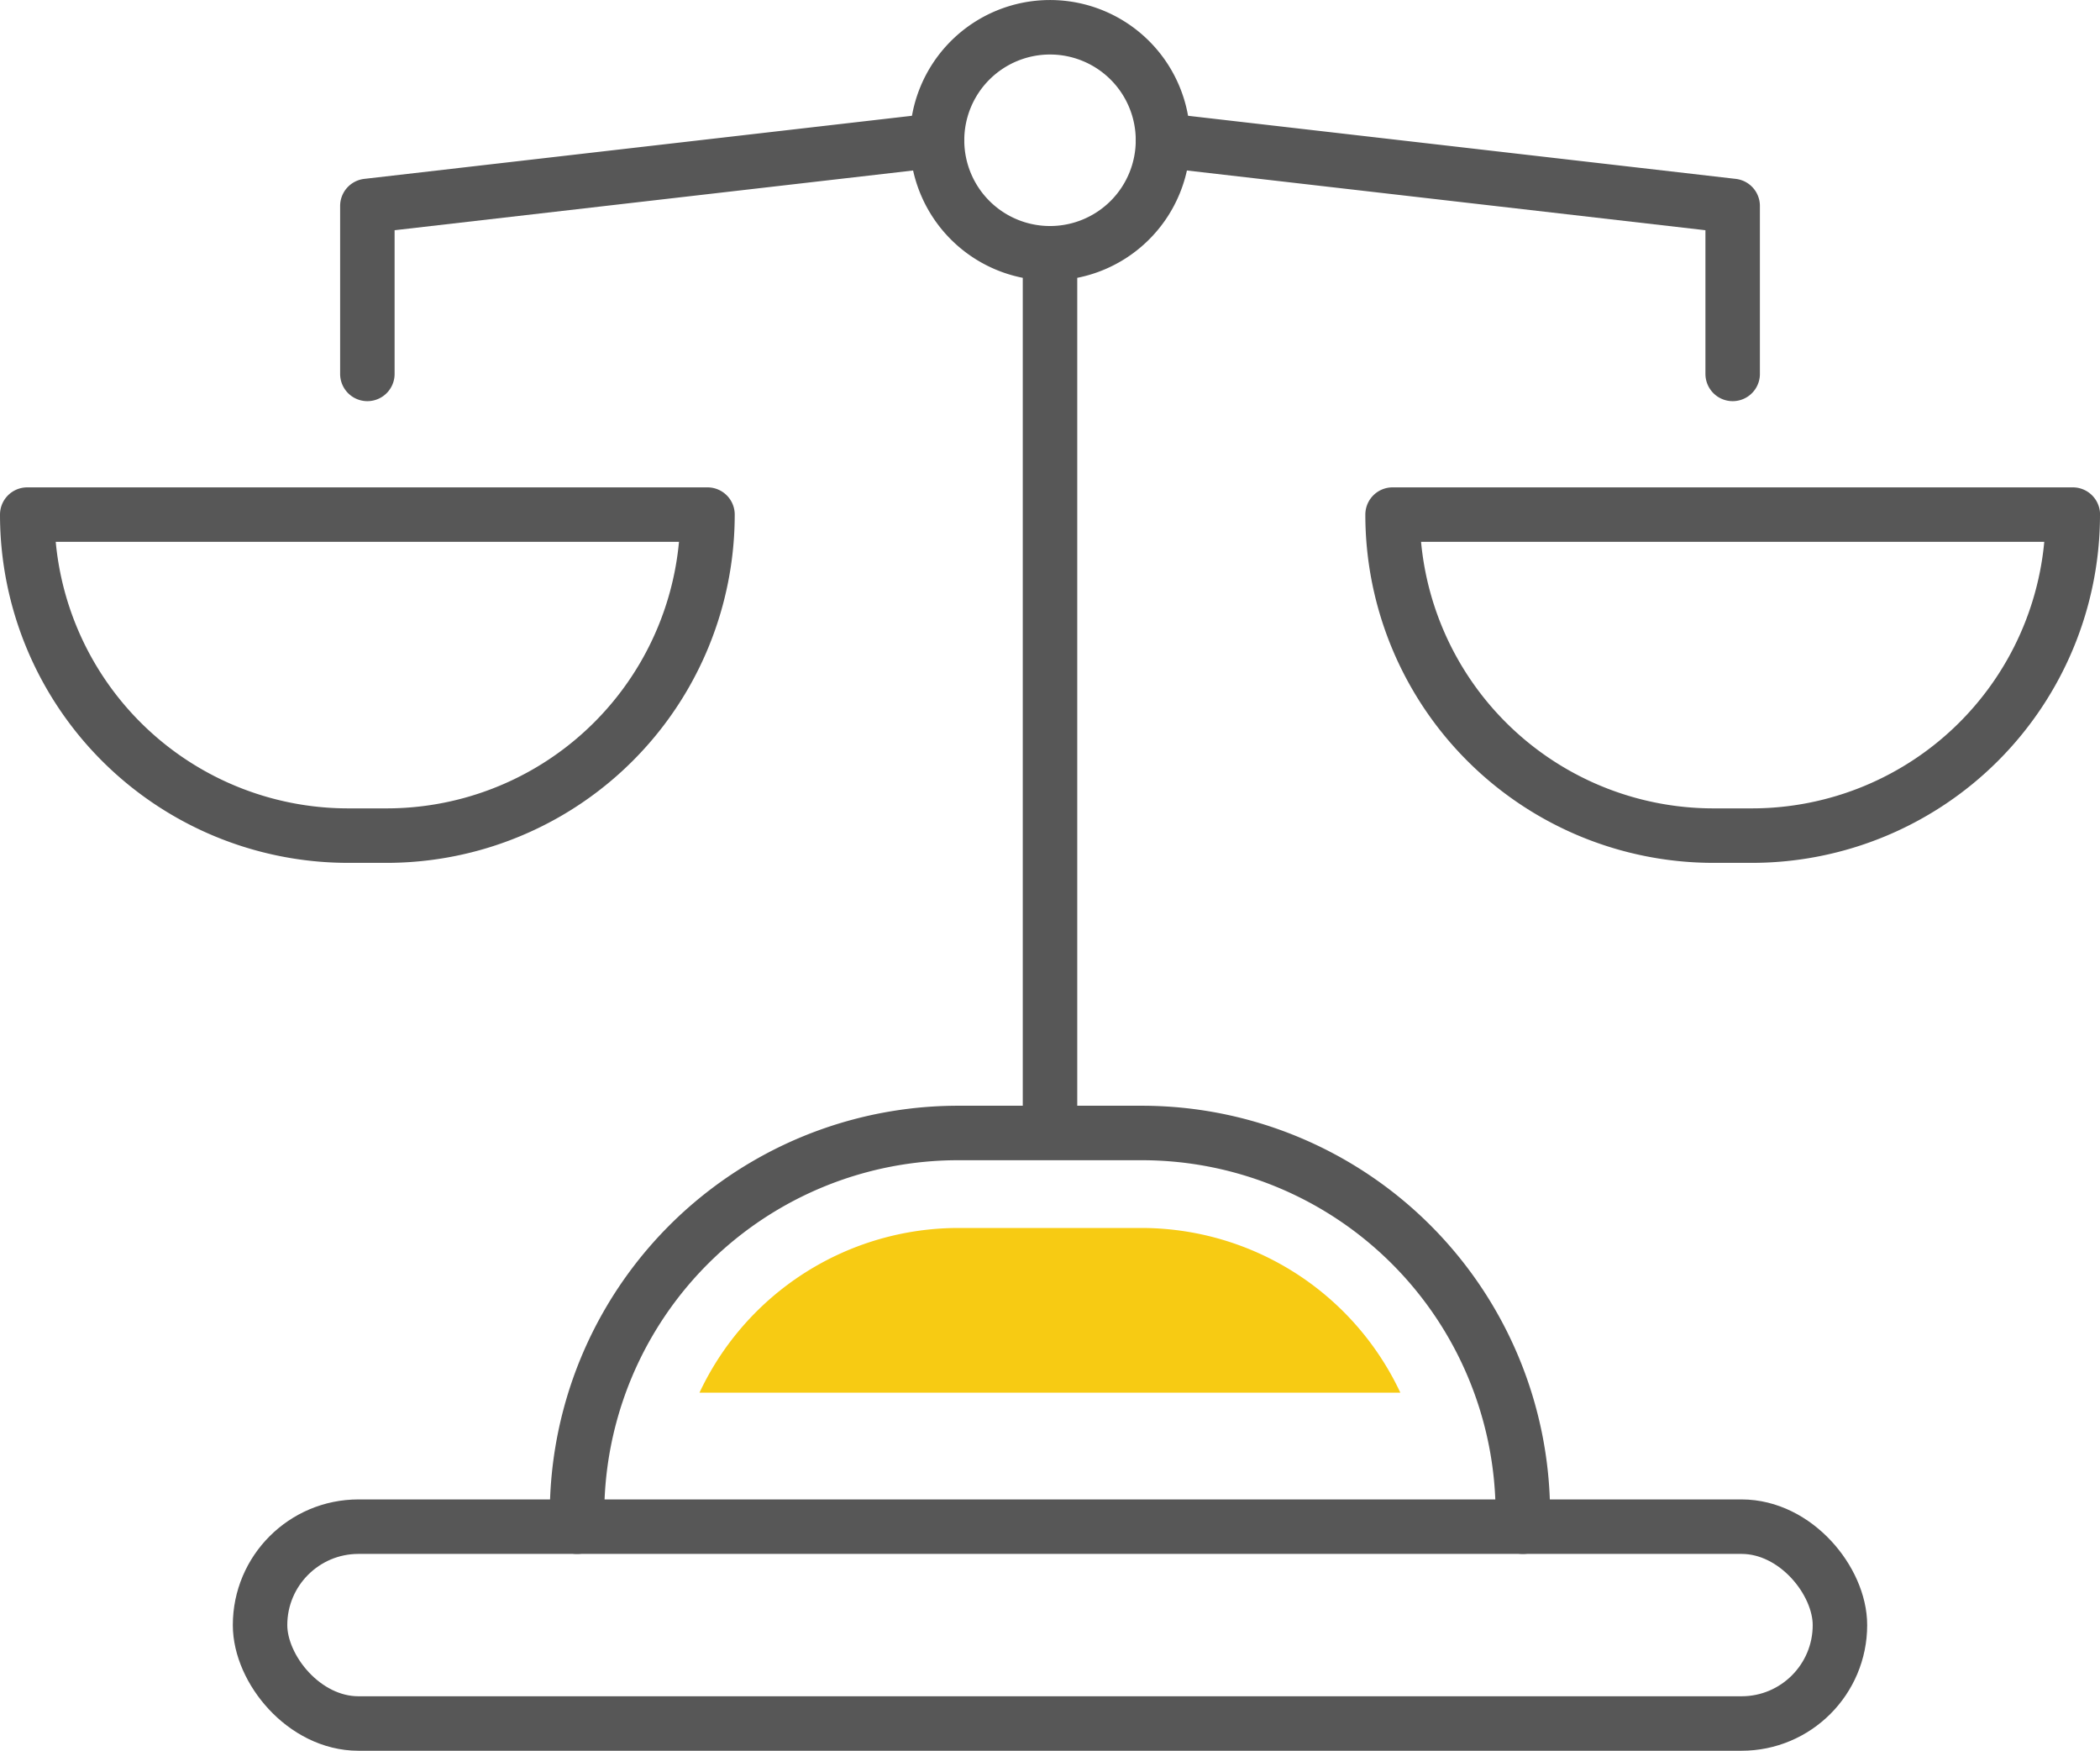 <svg xmlns="http://www.w3.org/2000/svg" width="77.109" height="64.269"><defs><clipPath id="a"><path fill="none" d="M0 0h77.109v64.269H0z"/></clipPath></defs><g clip-path="url(#a)"><rect width="58.011" height="7.226" rx="3.613" transform="translate(9.549 56.043)" stroke-width="2" stroke="#575757" stroke-linecap="round" stroke-linejoin="round" fill="none"/><path d="M55.917 56.043v-.459a13.993 13.993 0 0 0-13.993-13.993h-6.742a13.993 13.993 0 0 0-13.994 13.993v.459m17.367-14.452V9.297m4.148-4.148a4.148 4.148 0 1 0-4.148 4.148 4.148 4.148 0 0 0 4.148-4.148z" fill="none" stroke="#575757" stroke-linecap="round" stroke-linejoin="round" stroke-width="2"/><path d="M13.489 13.726V7.56l20.917-2.409m29.215 8.575V7.56L42.704 5.151m-16.726 13.74h0a11.784 11.784 0 0 1-11.784 11.784h-1.411A11.784 11.784 0 0 1 1 18.891h24.978zm50.131 0h0a11.784 11.784 0 0 1-11.783 11.784h-1.409a11.784 11.784 0 0 1-11.784-11.784h24.978z" fill="none" stroke="#575757" stroke-linecap="round" stroke-linejoin="round" stroke-width="2"/><path d="M41.924 45.078h-6.74a10.509 10.509 0 0 0-9.5 6.046h25.735a10.508 10.508 0 0 0-9.495-6.046z" fill="#f7cb13"/></g></svg>